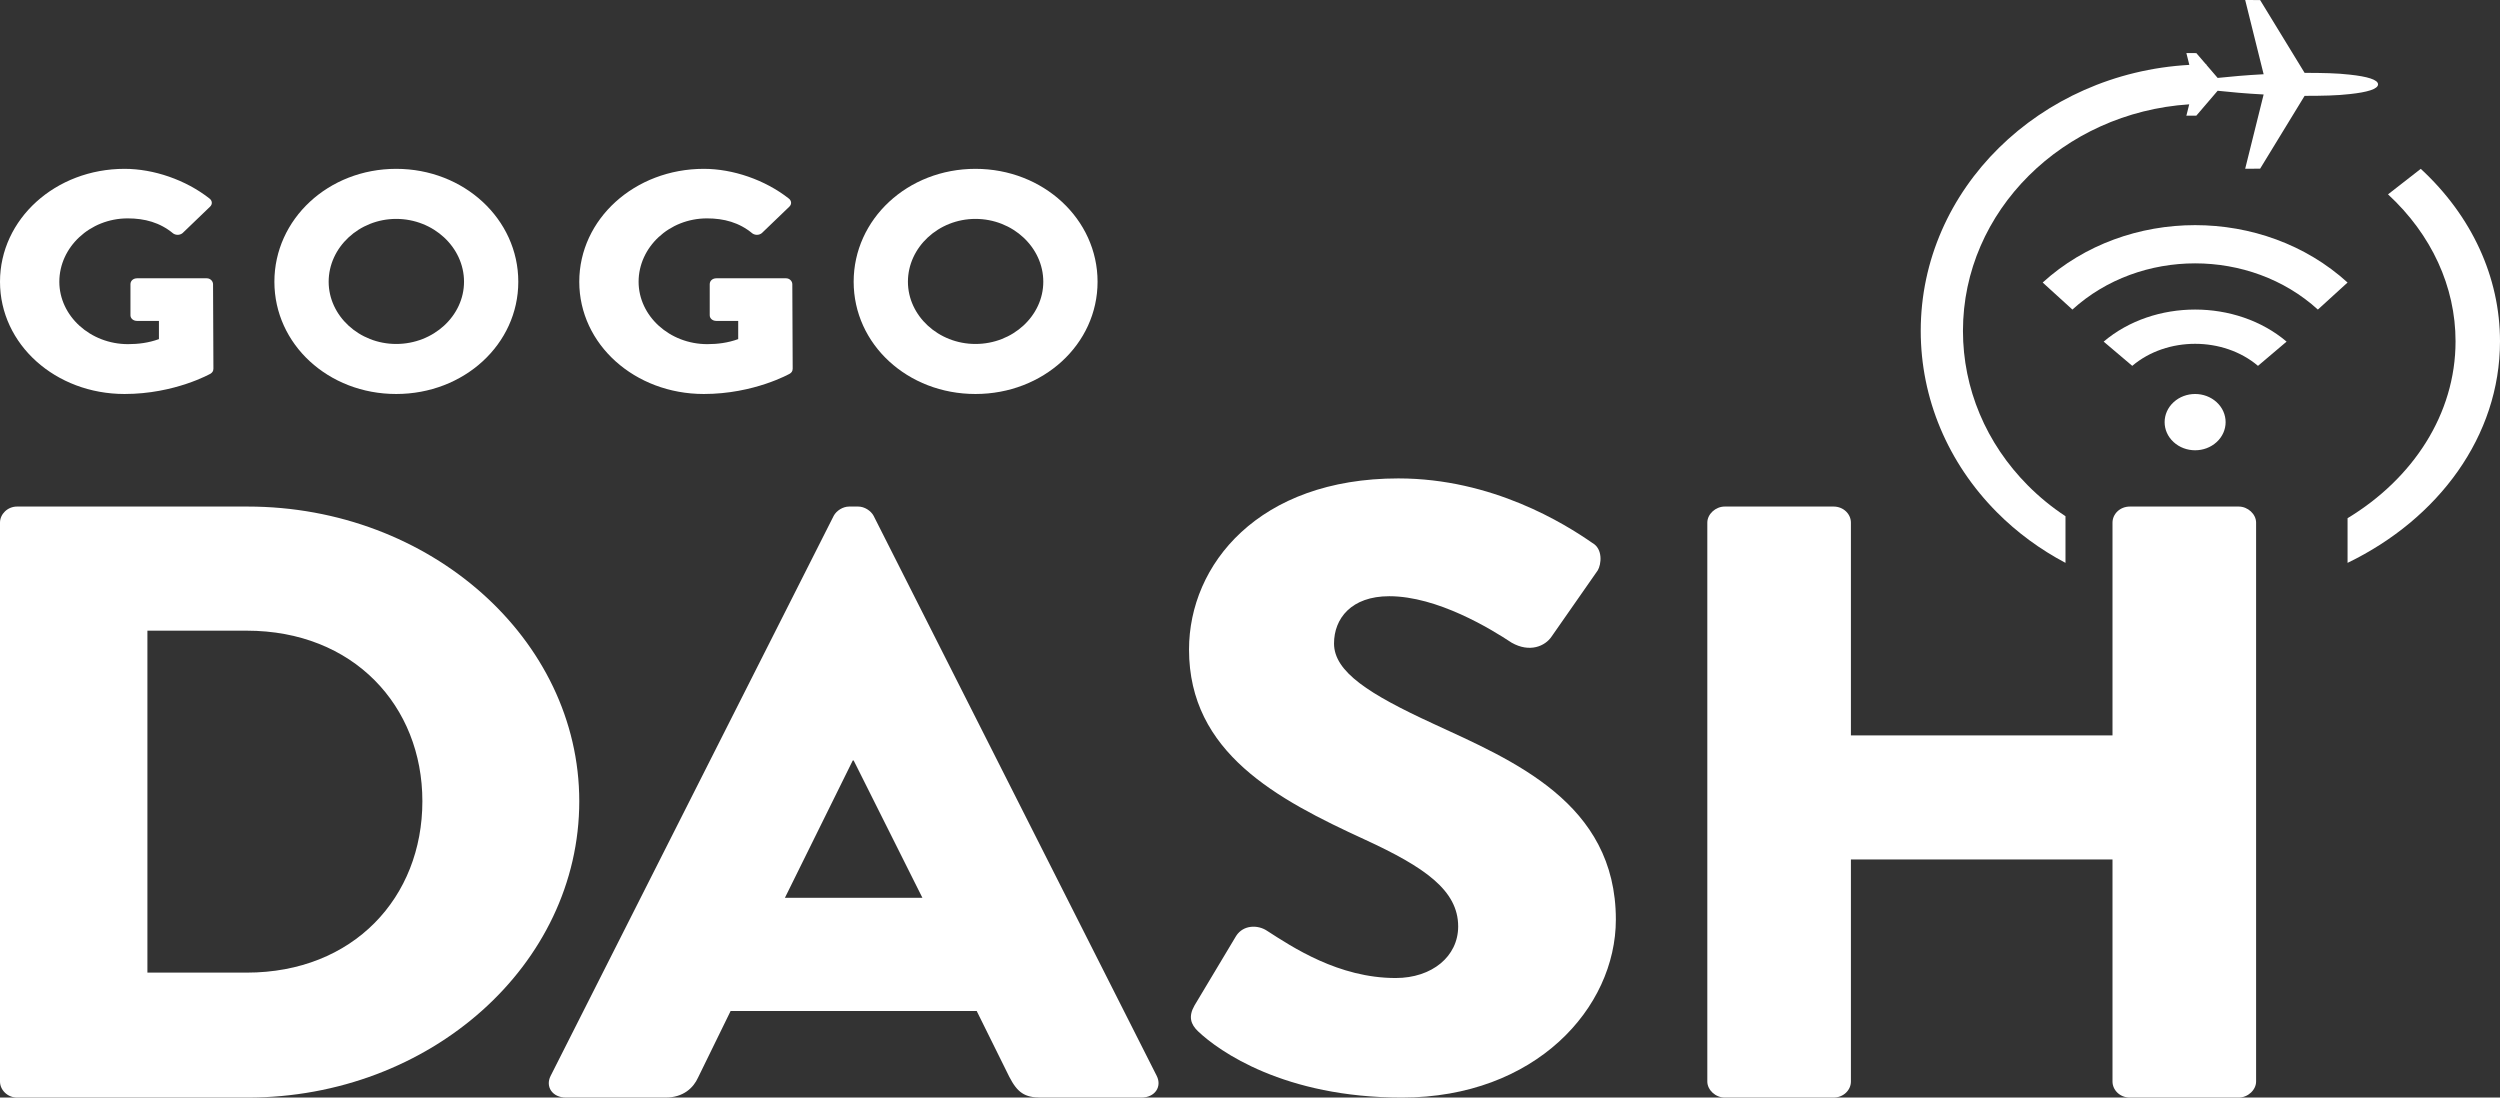 <svg width="82px" height="36px" viewBox="0 0 82 36" version="1.1" xmlns="http://www.w3.org/2000/svg">
    <rect x="0" y="0" width="82" height="36" fill="#333333" stroke="none"/>
    <g id="V2-Prototype" stroke="none" stroke-width="1" fill="none" fill-rule="evenodd">
        <g id="Flight-Interval-Details" transform="translate(-24, -19)" fill="#FFFFFF">
            <g id="Navbar">
                <g id="Dash---Logo" transform="translate(24, 19)">
                    <path d="M8.09,31.902 C11.592,31.902 13.854,29.437 13.854,26.28 C13.854,23.151 11.592,20.686 8.09,20.686 L4.835,20.686 L4.835,31.902 L8.09,31.902 Z M0,17.142 C0,16.864 0.248,16.615 0.558,16.615 L8.121,16.615 C14.103,16.615 19,20.963 19,26.28 C19,31.653 14.103,36 8.121,36 L0.558,36 C0.248,36 0,35.751 0,35.475 L0,17.142 Z" id="Fill-1"></path>
                    <path d="M30.255,29.448 L28,24.943 L27.971,24.943 L25.745,29.448 L30.255,29.448 Z M18.06,35.29 L27.347,16.916 C27.436,16.752 27.644,16.615 27.852,16.615 L28.149,16.615 C28.356,16.615 28.564,16.752 28.653,16.916 L37.941,35.29 C38.119,35.645 37.881,36 37.436,36 L34.142,36 C33.608,36 33.371,35.837 33.104,35.318 L32.036,33.161 L23.964,33.161 L22.896,35.345 C22.748,35.673 22.421,36 21.828,36 L18.564,36 C18.119,36 17.881,35.645 18.06,35.29 Z" id="Fill-3"></path>
                    <path d="M39.297,33.828 C39.059,33.602 38.97,33.348 39.178,32.982 L40.546,30.697 C40.783,30.33 41.259,30.33 41.556,30.528 C42.388,31.063 43.904,32.079 45.777,32.079 C46.966,32.079 47.828,31.374 47.828,30.387 C47.828,29.202 46.728,28.441 44.766,27.538 C41.883,26.213 39,24.69 39,21.305 C39,18.513 41.289,15.692 45.867,15.692 C48.957,15.692 51.335,17.187 52.227,17.807 C52.584,18.005 52.524,18.513 52.405,18.71 L50.89,20.882 C50.681,21.192 50.176,21.418 49.582,21.08 C48.898,20.628 47.145,19.556 45.568,19.556 C44.321,19.556 43.756,20.289 43.756,21.107 C43.756,22.038 44.915,22.772 46.996,23.731 C49.612,24.943 53,26.325 53,30.161 C53,33.066 50.355,36 45.985,36 C42.121,36 39.98,34.477 39.297,33.828" id="Fill-5"></path>
                    <path d="M56,17.142 C56,16.864 56.27,16.615 56.57,16.615 L60.14,16.615 C60.47,16.615 60.71,16.864 60.71,17.142 L60.71,24.12 L69.29,24.12 L69.29,17.142 C69.29,16.864 69.53,16.615 69.86,16.615 L73.43,16.615 C73.73,16.615 74,16.864 74,17.142 L74,35.474 C74,35.751 73.73,36 73.43,36 L69.86,36 C69.53,36 69.29,35.751 69.29,35.474 L69.29,28.191 L60.71,28.191 L60.71,35.474 C60.71,35.751 60.47,36 60.14,36 L56.57,36 C56.27,36 56,35.751 56,35.474 L56,17.142 Z" id="Fill-8"></path>
                    <path d="M4.086,5.538 C5.042,5.538 6.089,5.899 6.863,6.505 C6.966,6.577 6.977,6.701 6.886,6.783 L5.987,7.647 C5.896,7.719 5.771,7.719 5.68,7.657 C5.247,7.297 4.746,7.163 4.188,7.163 C2.948,7.163 1.946,8.11 1.946,9.241 C1.946,10.362 2.959,11.288 4.2,11.288 C4.53,11.288 4.872,11.247 5.213,11.123 L5.213,10.526 L4.496,10.526 C4.371,10.526 4.279,10.444 4.279,10.342 L4.279,9.323 C4.279,9.21 4.371,9.128 4.496,9.128 L6.784,9.128 C6.897,9.128 6.988,9.221 6.988,9.323 L7,12.09 C7,12.183 6.954,12.223 6.909,12.255 C6.909,12.255 5.737,12.923 4.086,12.923 C1.821,12.923 0,11.298 0,9.241 C0,7.184 1.821,5.538 4.086,5.538" id="Fill-10"></path>
                    <path d="M12.995,11.282 C14.218,11.282 15.22,10.359 15.22,9.241 C15.22,8.113 14.218,7.18 12.995,7.18 C11.782,7.18 10.78,8.113 10.78,9.241 C10.78,10.359 11.782,11.282 12.995,11.282 M12.995,5.538 C15.22,5.538 17,7.19 17,9.241 C17,11.292 15.22,12.923 12.995,12.923 C10.769,12.923 9,11.292 9,9.241 C9,7.19 10.769,5.538 12.995,5.538" id="Fill-12"></path>
                    <path d="M23.086,5.538 C24.042,5.538 25.089,5.899 25.864,6.505 C25.966,6.577 25.977,6.701 25.886,6.783 L24.987,7.647 C24.896,7.719 24.771,7.719 24.68,7.657 C24.247,7.297 23.746,7.163 23.188,7.163 C21.948,7.163 20.946,8.11 20.946,9.241 C20.946,10.362 21.959,11.288 23.2,11.288 C23.53,11.288 23.872,11.247 24.213,11.123 L24.213,10.526 L23.496,10.526 C23.371,10.526 23.279,10.444 23.279,10.342 L23.279,9.323 C23.279,9.21 23.371,9.128 23.496,9.128 L25.784,9.128 C25.897,9.128 25.988,9.221 25.988,9.323 L26,12.09 C26,12.183 25.955,12.223 25.909,12.255 C25.909,12.255 24.737,12.923 23.086,12.923 C20.821,12.923 19,11.298 19,9.241 C19,7.184 20.821,5.538 23.086,5.538" id="Fill-14"></path>
                    <path d="M31.995,11.282 C33.218,11.282 34.22,10.359 34.22,9.241 C34.22,8.113 33.218,7.18 31.995,7.18 C30.782,7.18 29.78,8.113 29.78,9.241 C29.78,10.359 30.782,11.282 31.995,11.282 M31.995,5.538 C34.22,5.538 36,7.19 36,9.241 C36,11.292 34.22,12.923 31.995,12.923 C29.769,12.923 28,11.292 28,9.241 C28,7.19 29.769,5.538 31.995,5.538" id="Fill-16"></path>
                    <path d="M72.707,13.193 C73.098,13.554 73.098,14.139 72.707,14.499 C72.316,14.859 71.684,14.859 71.293,14.499 C70.902,14.139 70.902,13.554 71.293,13.193 C71.684,12.833 72.316,12.833 72.707,13.193" id="Fill-18"></path>
                    <path d="M74.062,12 C72.925,11.036 71.075,11.036 69.938,12 L69,11.205 C70.654,9.803 73.346,9.803 75,11.205 L74.062,12 Z" id="Fill-20"></path>
                    <path d="M76.026,10.154 C73.806,8.133 70.194,8.133 67.975,10.154 L67,9.267 C69.757,6.757 74.243,6.757 77,9.267 L76.026,10.154 Z" id="Fill-22"></path>
                    <path d="M82,11.195 C82,9.094 81.077,7.085 79.401,5.538 L78.327,6.375 C79.755,7.693 80.542,9.405 80.542,11.195 C80.542,13.588 79.139,15.703 77,16.997 L77,18.462 C79.981,17.021 82,14.307 82,11.195" id="Fill-24"></path>
                    <path d="M77.071,2.448 C76.667,2.4 76.167,2.39 75.591,2.39 L74.132,0.002 L73.642,0 L74.247,2.435 C73.669,2.465 73.15,2.513 72.739,2.556 L72.367,2.123 L72.367,2.102 C72.361,2.102 72.356,2.103 72.35,2.103 L72.04,1.742 L71.713,1.74 L71.81,2.128 C66.905,2.4 63,6.203 63,10.853 C63,13.067 63.887,15.18 65.499,16.803 C66.157,17.466 66.918,18.023 67.748,18.462 L67.748,16.932 C67.303,16.638 66.889,16.301 66.514,15.923 C65.141,14.541 64.385,12.74 64.385,10.853 C64.385,6.918 67.667,3.693 71.806,3.422 L71.713,3.795 L72.04,3.793 L72.739,2.977 C73.15,3.021 73.669,3.069 74.247,3.099 L73.642,5.534 L74.132,5.533 L75.591,3.144 C76.167,3.144 76.667,3.134 77.071,3.086 C77.641,3.026 78,2.922 78,2.767 L78,2.766 C77.999,2.612 77.641,2.509 77.071,2.448" id="Fill-27"></path>
                </g>
            </g>
        </g>
    </g>
</svg>

